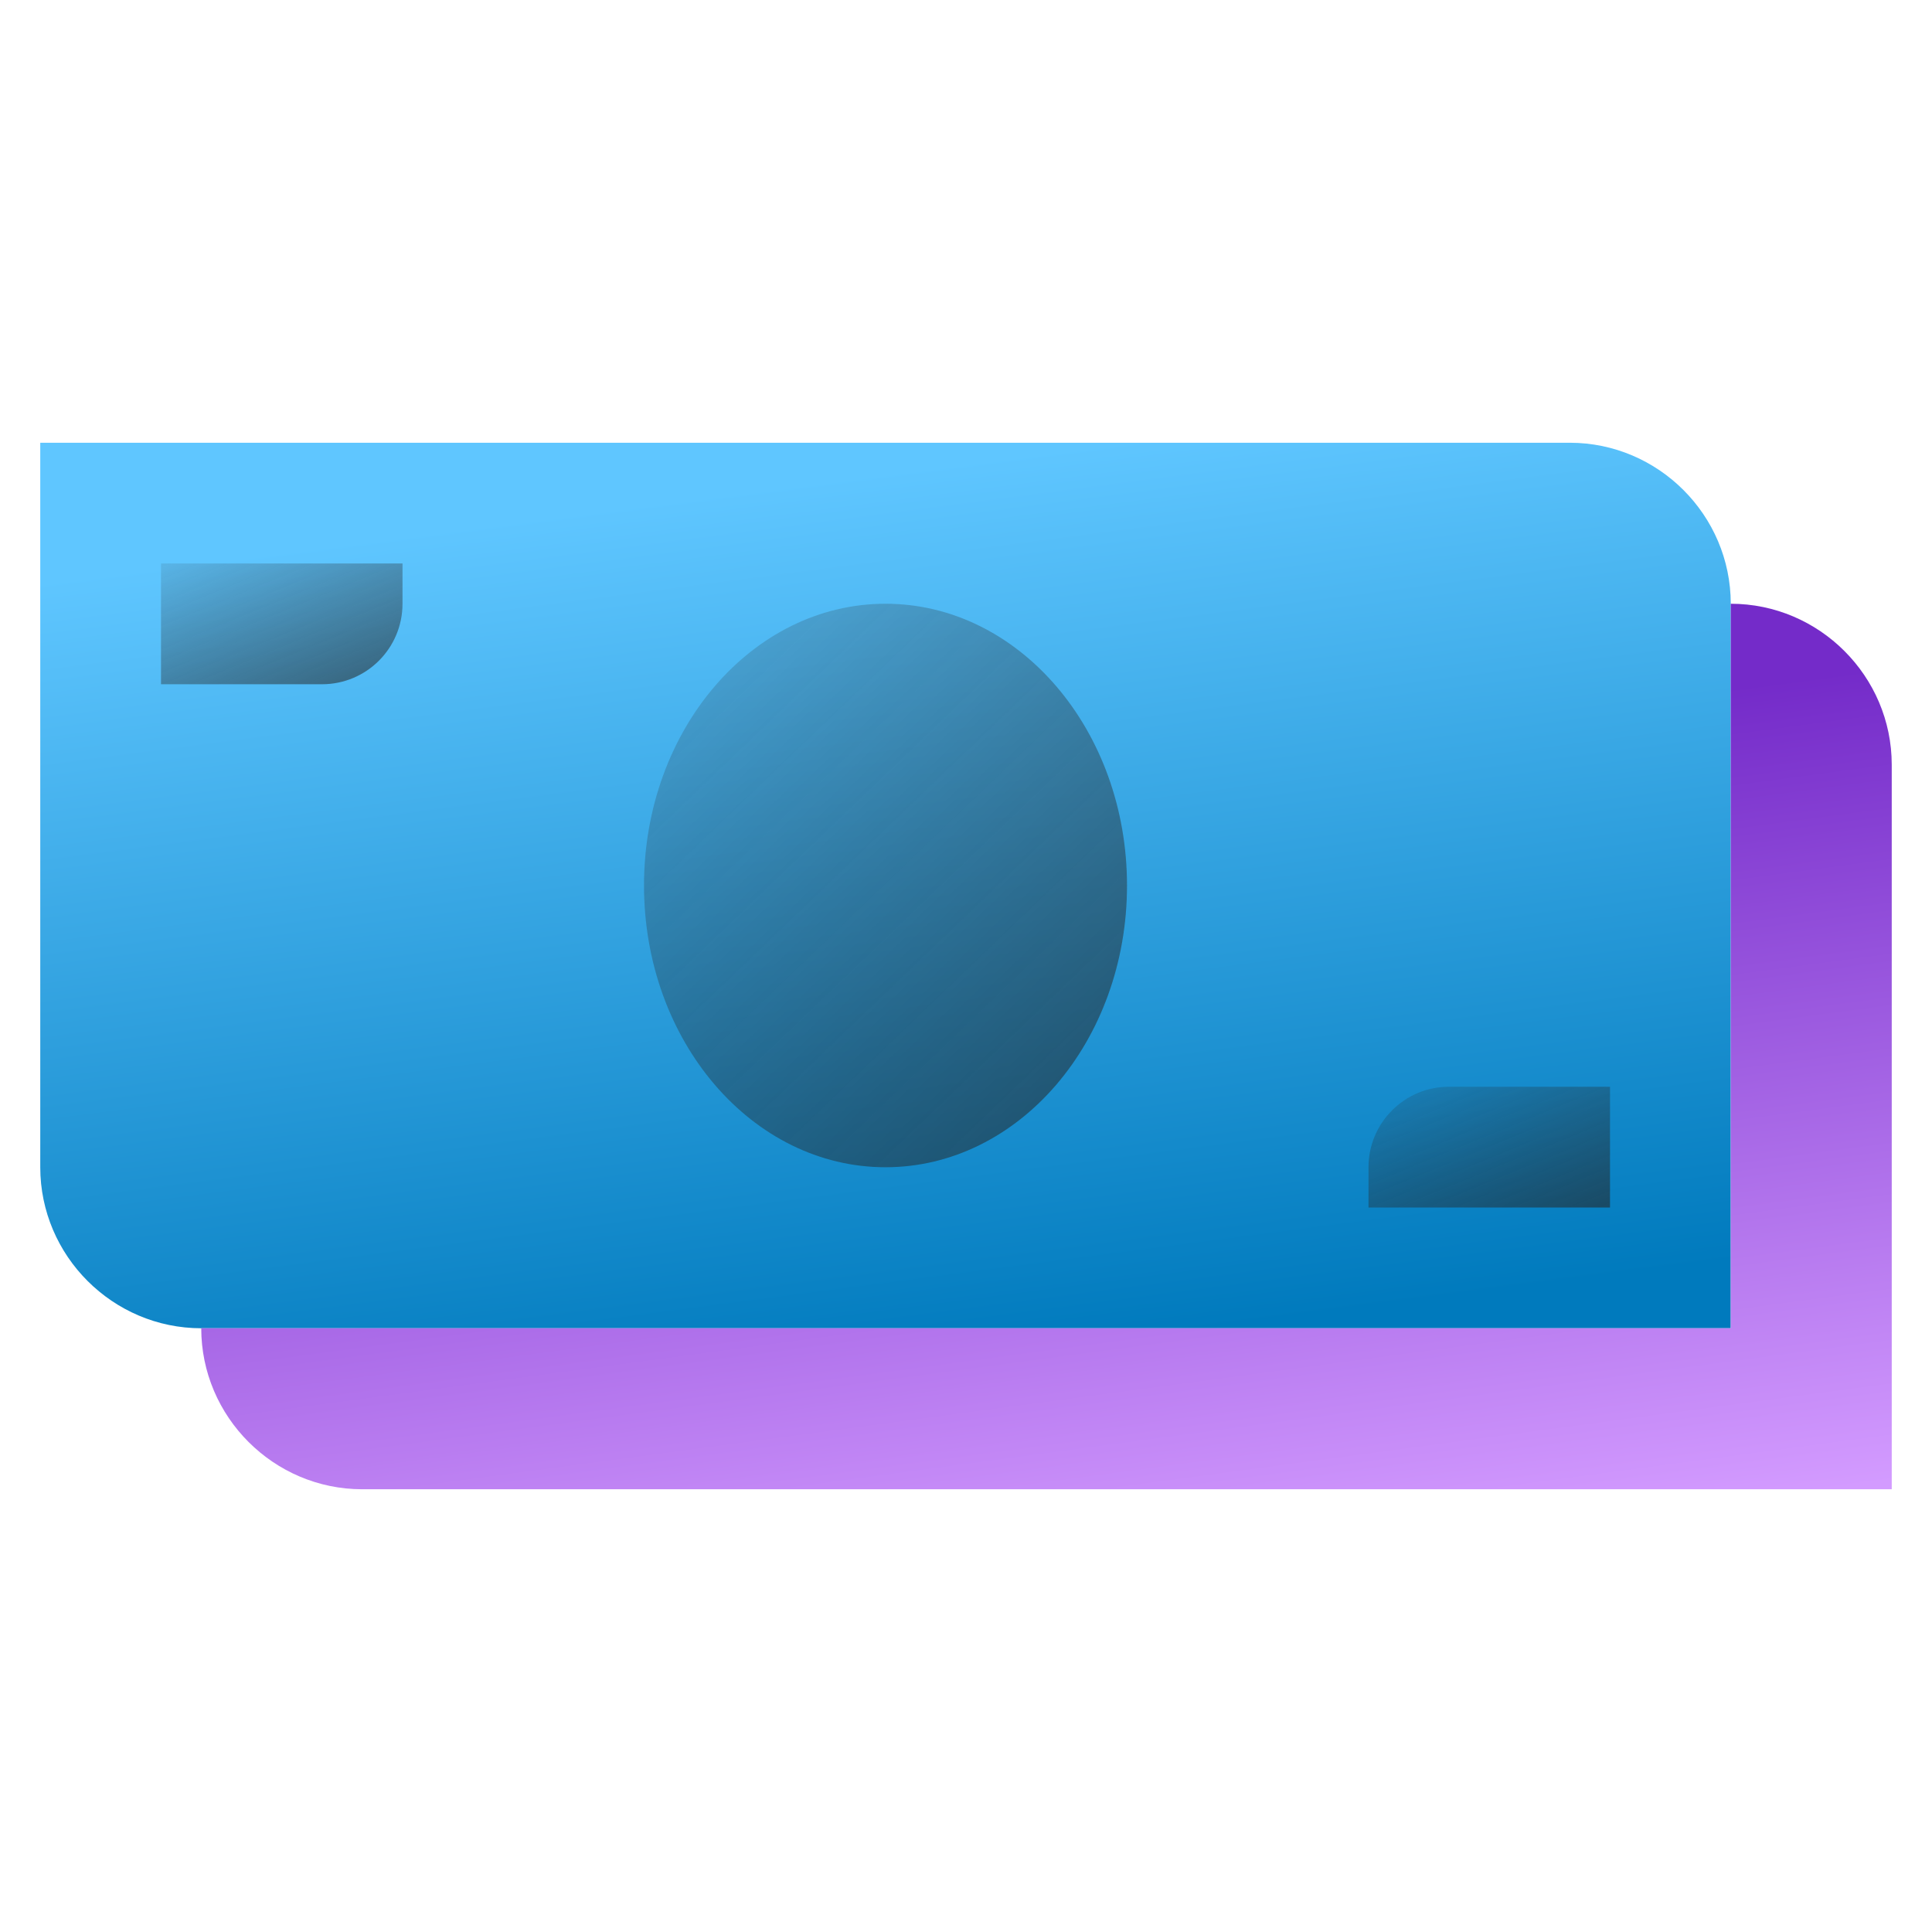 <?xml version="1.0" encoding="UTF-8"?><svg width="80" height="80" viewBox="0 0 80 80" fill="none" xmlns="http://www.w3.org/2000/svg">
<path d="M71.667 55H8.333C4.667 55 1.667 52 1.667 48.333V18.333H65C68.667 18.333 71.667 21.333 71.667 25V55Z" fill="url(#paint0_linear_7_124)"/>
<path d="M78.333 31.667V61.667H15C11.333 61.667 8.333 58.667 8.333 55H71.667V25C75.333 25 78.333 28 78.333 31.667Z" fill="url(#paint1_linear_7_124)"/>
<path d="M13.333 28.333H6.667V23.333H16.667V25C16.667 26.842 15.175 28.333 13.333 28.333Z" fill="url(#paint2_linear_7_124)"/>
<path d="M66.667 50H56.667V48.333C56.667 46.492 58.158 45 60 45H66.667V50Z" fill="url(#paint3_linear_7_124)"/>
<path d="M36.667 48.333C42.19 48.333 46.667 43.11 46.667 36.667C46.667 30.223 42.19 25 36.667 25C31.144 25 26.667 30.223 26.667 36.667C26.667 43.11 31.144 48.333 36.667 48.333Z" fill="url(#paint4_linear_7_124)"/>
<defs>
<linearGradient id="paint0_linear_7_124" x1="48.5" y1="18" x2="53.256" y2="54.642" gradientUnits="userSpaceOnUse">
<stop stop-color="#5FC6FF"/>
<stop offset="1" stop-color="#007ABD"/>
</linearGradient>
<linearGradient id="paint1_linear_7_124" x1="44.733" y1="65.857" x2="40.288" y2="32.667" gradientUnits="userSpaceOnUse">
<stop stop-color="#D39BFF"/>
<stop offset="1" stop-color="#742BC9"/>
</linearGradient>
<linearGradient id="paint2_linear_7_124" x1="5.067" y1="21.98" x2="10.254" y2="34.599" gradientUnits="userSpaceOnUse">
<stop stop-color="#262626" stop-opacity="0"/>
<stop offset="1" stop-color="#262626" stop-opacity="0.8"/>
</linearGradient>
<linearGradient id="paint3_linear_7_124" x1="55.067" y1="43.647" x2="60.254" y2="56.265" gradientUnits="userSpaceOnUse">
<stop stop-color="#262626" stop-opacity="0"/>
<stop offset="1" stop-color="#262626" stop-opacity="0.8"/>
</linearGradient>
<linearGradient id="paint4_linear_7_124" x1="23.466" y1="18.684" x2="57.855" y2="54.538" gradientUnits="userSpaceOnUse">
<stop stop-color="#262626" stop-opacity="0"/>
<stop offset="1" stop-color="#262626" stop-opacity="0.8"/>
</linearGradient>
</defs>
</svg>
